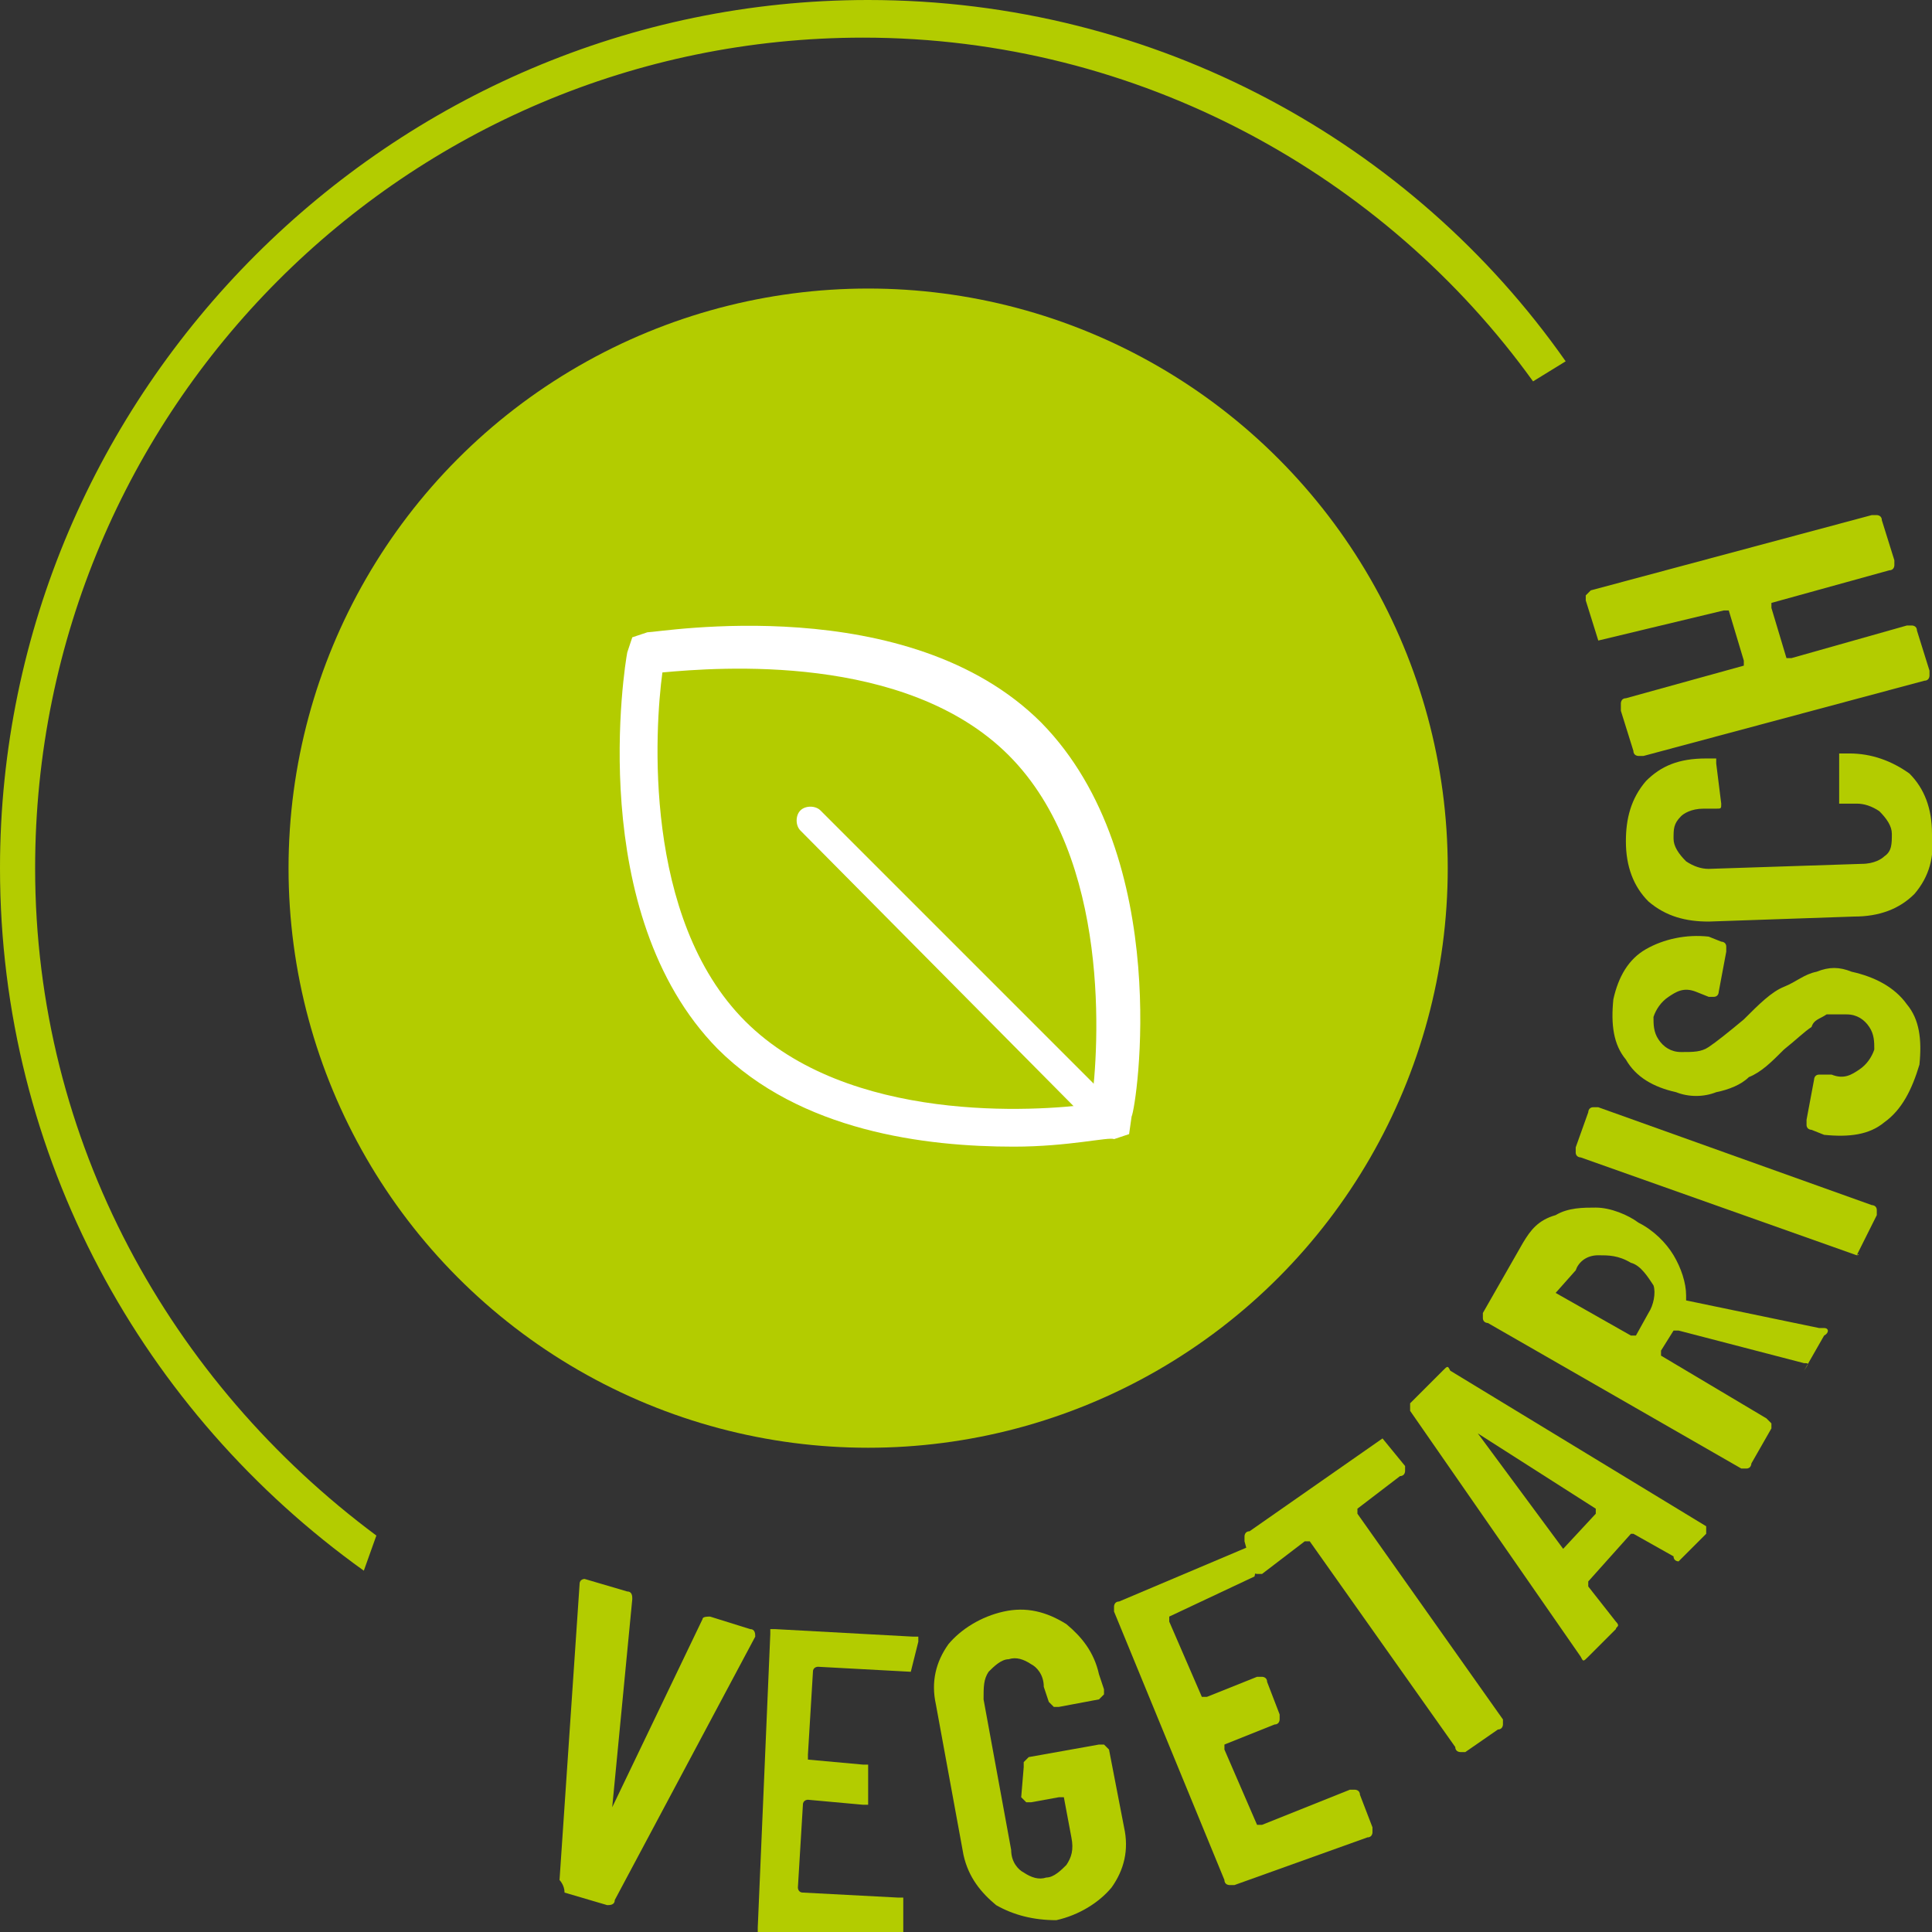 <?xml version="1.0" encoding="utf-8"?>
<!-- Generator: Adobe Illustrator 25.4.1, SVG Export Plug-In . SVG Version: 6.00 Build 0)  -->
<svg version="1.1" id="Laag_1" xmlns="http://www.w3.org/2000/svg" xmlns:xlink="http://www.w3.org/1999/xlink" x="0px" y="0px"
	 viewBox="0 0 77 77" style="enable-background:new 0 0 77 77;" xml:space="preserve">
<rect x="0" y="0" width="77" height="77" fill="#333333" stroke="none"/>
<style type="text/css">
	.st0{fill:#B3CC00;}
	.st1{fill:#FFFFFF;}
</style>
<ellipse id="Oval" class="st0" cx="34.6" cy="34.6" rx="23.1" ry="23.1"/>
<path id="Path" class="st0" d="M34.6,0C15.6,0,0,15.6,0,34.6c0,11.5,5.7,21.7,14.5,28l0.5-1.4C6.8,55.1,1.4,45.5,1.4,34.6
	c0-18.3,14.8-33.1,33-33.1c11,0,20.8,5.5,26.7,13.7l1.3-0.8C56.3,5.7,46.1,0,34.6,0z"/>
<g id="Group" transform="translate(22, 20.429)">
	<path id="Path_00000124148333294274915450000002285799887774215864_" class="st0" d="M0.3,54.5l0.8-11.8l0,0c0-0.2,0.2-0.2,0.2-0.2
		L3,43c0.2,0,0.2,0.2,0.2,0.3l-0.8,8.3l0,0l0,0L6,44.1C6,44,6.2,44,6.3,44l1.6,0.5c0.2,0,0.2,0.2,0.2,0.3L2.5,55.3
		c0,0.2-0.2,0.2-0.3,0.2L0.5,55C0.5,54.7,0.3,54.5,0.3,54.5z"/>
	<path id="Path_00000039836019399828721610000014236944903343208596_" class="st0" d="M14.3,46.2C14.3,46.2,14.2,46.3,14.3,46.2
		L10.6,46c0,0-0.2,0-0.2,0.2l-0.2,3.3v0.2l2.2,0.2h0.2V50v1.3v0.2h-0.2l-2.2-0.2c0,0-0.2,0-0.2,0.2l-0.2,3.3c0,0,0,0.2,0.2,0.2
		l3.8,0.2H14v0.2v1.3v0.2h-0.2l-5.5-0.3H8.2v-0.2l0.5-11.7v-0.2h0.2l5.5,0.3h0.2V45L14.3,46.2L14.3,46.2z"/>
	<path id="Path_00000169524247795166990820000006448693272694990526_" class="st0" d="M17.7,55.5c-0.6-0.5-1.1-1.1-1.3-2l-1.1-6
		c-0.2-0.9,0-1.7,0.5-2.4c0.5-0.6,1.3-1.1,2.2-1.3c0.9-0.2,1.7,0,2.5,0.5c0.6,0.5,1.1,1.1,1.3,2l0.2,0.6v0.2c0,0,0,0-0.2,0.2
		l-1.6,0.3H20c0,0,0,0-0.2-0.2l-0.2-0.6c0-0.5-0.3-0.8-0.5-0.9c-0.3-0.2-0.6-0.3-0.9-0.2c-0.3,0-0.6,0.3-0.8,0.5
		c-0.2,0.3-0.2,0.6-0.2,1.1l1.1,6c0,0.5,0.3,0.8,0.5,0.9c0.3,0.2,0.6,0.3,0.9,0.2c0.3,0,0.6-0.3,0.8-0.5c0.2-0.3,0.3-0.6,0.2-1.1
		l-0.3-1.6c0,0,0,0-0.2,0l-1.1,0.2h-0.2c0,0,0,0-0.2-0.2l0.1-1.2v-0.2c0,0,0,0,0.2-0.2l2.8-0.5H22c0,0,0,0,0.2,0.2l0.6,3.1
		c0.2,0.9,0,1.7-0.5,2.4c-0.5,0.6-1.3,1.1-2.2,1.3C19.2,56.1,18.4,55.9,17.7,55.5z"/>
	<path id="Path_00000051359393555138316980000008494868549267512741_" class="st0" d="M28,42.4C28,42.4,27.9,42.4,28,42.4L24.6,44
		c0,0,0,0,0,0.2l1.3,3c0,0,0,0,0.2,0l2-0.8h0.2c0,0,0.2,0,0.2,0.2l0.5,1.3v0.2c0,0,0,0.2-0.2,0.2l-2,0.8c0,0,0,0,0,0.2l1.3,3
		c0,0,0,0,0.2,0l3.5-1.4H32c0,0,0.2,0,0.2,0.2l0.5,1.3v0.2c0,0,0,0.2-0.2,0.2l-5.3,1.9H27c0,0-0.2,0-0.2-0.2l-4.4-10.7v-0.2
		c0,0,0-0.2,0.2-0.2l5.2-2.2H28c0,0,0.2,0,0.2,0.2L28,42.4C28,42.2,28,42.2,28,42.4z"/>
	<path id="Path_00000047744378188827358660000008769265896984730547_" class="st0" d="M33.1,36.9L33.1,36.9L34,38v0.2
		c0,0,0,0.2-0.2,0.2l-1.7,1.3c0,0,0,0,0,0.2l5.8,8.2v0.2c0,0,0,0.2-0.2,0.2l-1.3,0.9h-0.2c0,0-0.2,0-0.2-0.2L30.2,41c0,0,0,0-0.2,0
		l-1.7,1.3h-0.2c0,0-0.2,0-0.2-0.2L27.6,41v-0.2c0,0,0-0.2,0.2-0.2L33.1,36.9C32.9,36.9,32.9,36.9,33.1,36.9z"/>
	<path id="Shape" class="st0" d="M44.7,41.6l-1.6-0.9H43l-1.7,1.9v0.2l1.1,1.4c0.2,0.2,0,0.2,0,0.3l-1.1,1.1c-0.2,0.2-0.2,0.2-0.3,0
		l-6.8-9.8c0-0.2,0-0.2,0-0.3l1.3-1.3c0.2-0.2,0.2-0.2,0.3,0L46,40.4l0,0c0,0,0,0.2,0,0.3l-1.1,1.1C44.9,41.8,44.7,41.8,44.7,41.6z
		 M40.3,41.3l1.3-1.4v-0.2l-4.7-3l0,0l0,0L40.3,41.3L40.3,41.3z"/>
	<path id="Shape_00000153677255053914473210000001669238682863329960_" class="st0" d="M49.9,33.9l-5-1.3h-0.2l-0.5,0.8v0.2l4.2,2.5
		c0,0,0,0,0.2,0.2v0.2l-0.8,1.4c0,0,0,0.2-0.2,0.2h-0.2l-10.1-5.8c0,0-0.2,0-0.2-0.2v-0.2l1.6-2.8c0.3-0.5,0.6-0.9,1.3-1.1
		c0.5-0.3,1.1-0.3,1.6-0.3c0.6,0,1.3,0.3,1.7,0.6c0.6,0.3,1.1,0.8,1.4,1.3c0.3,0.5,0.5,1.1,0.5,1.6c0,0,0,0,0,0.2l5.3,1.1
		c0,0,0,0,0.2,0c0.2,0,0.2,0.2,0,0.3l-0.8,1.4C50.1,33.9,50.1,33.9,49.9,33.9z M40,31.1l3,1.7h0.2l0.5-0.9c0.2-0.3,0.3-0.8,0.2-1.1
		c-0.2-0.3-0.5-0.8-0.9-0.9c-0.5-0.3-0.9-0.3-1.3-0.3c-0.5,0-0.8,0.3-0.9,0.6L40,31.1C39.8,31.1,40,31.1,40,31.1z"/>
	<path id="Path_00000155114027454848434780000004298266461872459186_" class="st0" d="M52,29.6L52,29.6l-11-3.9c0,0-0.2,0-0.2-0.2
		v-0.2l0.5-1.4c0,0,0-0.2,0.2-0.2h0.2l10.9,3.9c0,0,0.2,0,0.2,0.2V28L52,29.6C52.1,29.5,52.1,29.6,52,29.6z"/>
	<path id="Path_00000113345980741542512100000013012636807266410916_" class="st0" d="M53.1,24.3c-0.6,0.5-1.4,0.6-2.4,0.5l-0.5-0.2
		c0,0-0.2,0-0.2-0.2v-0.2l0.3-1.6c0,0,0-0.2,0.2-0.2h0.2H51c0.5,0.2,0.8,0,1.1-0.2c0.3-0.2,0.5-0.5,0.6-0.8c0-0.3,0-0.6-0.2-0.9
		S52,20,51.6,20c-0.3,0-0.6,0-0.8,0c-0.3,0.2-0.5,0.2-0.6,0.5c-0.3,0.2-0.6,0.5-1.1,0.9c-0.5,0.5-0.9,0.9-1.4,1.1
		c-0.3,0.3-0.8,0.5-1.3,0.6c-0.5,0.2-1.1,0.2-1.6,0c-0.9-0.2-1.6-0.6-2-1.3c-0.5-0.6-0.6-1.4-0.5-2.4c0.2-0.9,0.6-1.6,1.3-2
		c0.7-0.4,1.6-0.6,2.5-0.5l0.5,0.2c0,0,0.2,0,0.2,0.2v0.2l-0.3,1.6c0,0,0,0.2-0.2,0.2h-0.2l-0.5-0.2c-0.5-0.2-0.8,0-1.1,0.2
		c-0.3,0.2-0.5,0.5-0.6,0.8c0,0.3,0,0.6,0.2,0.9c0.2,0.3,0.5,0.5,0.9,0.5c0.5,0,0.8,0,1.1-0.2c0.3-0.2,0.8-0.6,1.4-1.1
		c0.6-0.6,1.1-1.1,1.6-1.3s0.8-0.5,1.3-0.6c0.5-0.2,0.9-0.2,1.4,0c0.9,0.2,1.7,0.6,2.2,1.3c0.5,0.6,0.6,1.4,0.5,2.4
		C54.2,23,53.8,23.8,53.1,24.3z"/>
	<path id="Path_00000033370500170950810440000003750903104070862735_" class="st0" d="M54.3,15.2c-0.6,0.6-1.4,0.9-2.4,0.9l-5.8,0.2
		c-0.9,0-1.7-0.2-2.4-0.8c-0.6-0.6-0.9-1.4-0.9-2.4c0-0.9,0.2-1.7,0.8-2.4c0.6-0.6,1.3-0.9,2.4-0.9h0.2h0.2V10l0.2,1.6
		c0,0.2,0,0.2-0.2,0.2h-0.5c-0.5,0-0.8,0.2-0.9,0.3c-0.3,0.3-0.3,0.5-0.3,0.9c0,0.3,0.2,0.6,0.5,0.9c0.3,0.2,0.6,0.3,0.9,0.3
		l6.1-0.2c0.5,0,0.8-0.2,0.9-0.3c0.3-0.2,0.3-0.5,0.3-0.9c0-0.3-0.2-0.6-0.5-0.9c-0.3-0.2-0.6-0.3-0.9-0.3h-0.5h-0.2v-0.2V9.8V9.6
		h0.2h0.2c0.9,0,1.7,0.3,2.4,0.8c0.6,0.6,0.9,1.4,0.9,2.4C55.1,13.7,54.9,14.5,54.3,15.2z"/>
	<path id="Path_00000088819367239253158430000010530633586753690255_" class="st0" d="M41.7,5.1C41.6,4.9,41.6,4.9,41.7,5.1
		l-0.5-1.6V3.3c0,0,0,0,0.2-0.2l11.2-3h0.2c0,0,0.2,0,0.2,0.2l0.5,1.6v0.2c0,0,0,0.2-0.2,0.2l-4.7,1.3c0,0,0,0,0,0.2l0.6,2
		c0,0,0,0,0.2,0L54,4.5h0.2c0,0,0.2,0,0.2,0.2l0.5,1.6v0.2c0,0,0,0.2-0.2,0.2l-11.2,3h-0.2c0,0-0.2,0-0.2-0.2l-0.5-1.6V7.6
		c0,0,0-0.2,0.2-0.2l4.7-1.3c0,0,0,0,0-0.2l-0.6-2c0,0,0,0-0.2,0L41.7,5.1L41.7,5.1z"/>
</g>
<path id="Shape_00000029726673505544561020000017016184246349562287_" class="st1" d="M40.4,45.7c-3.5,0-8.5-0.6-11.8-3.9
	C23.3,36.4,24.9,26.5,25,26l0.2-0.6l0.6-0.2c0.5,0,10.4-1.7,15.7,3.6l0,0c5.3,5.4,3.8,15.3,3.6,15.7L45,45.2l-0.6,0.2
	C44.2,45.3,42.6,45.7,40.4,45.7z M26.4,26.8c-0.3,2.2-0.8,9.8,3.3,13.9s11.6,3.6,13.8,3.3c0.3-2.2,0.8-9.8-3.3-13.9
	S28.6,26.6,26.4,26.8z"/>
<path id="Path_00000111150590152078491310000011994782694804207526_" class="st1" d="M43.6,44.6c-0.2,0-0.3,0-0.5-0.2L31.9,33.1
	c-0.2-0.2-0.2-0.6,0-0.8c0.2-0.2,0.6-0.2,0.8,0L44,43.6c0.2,0.2,0.2,0.6,0,0.8C43.9,44.4,43.7,44.6,43.6,44.6z"/>
</svg>
